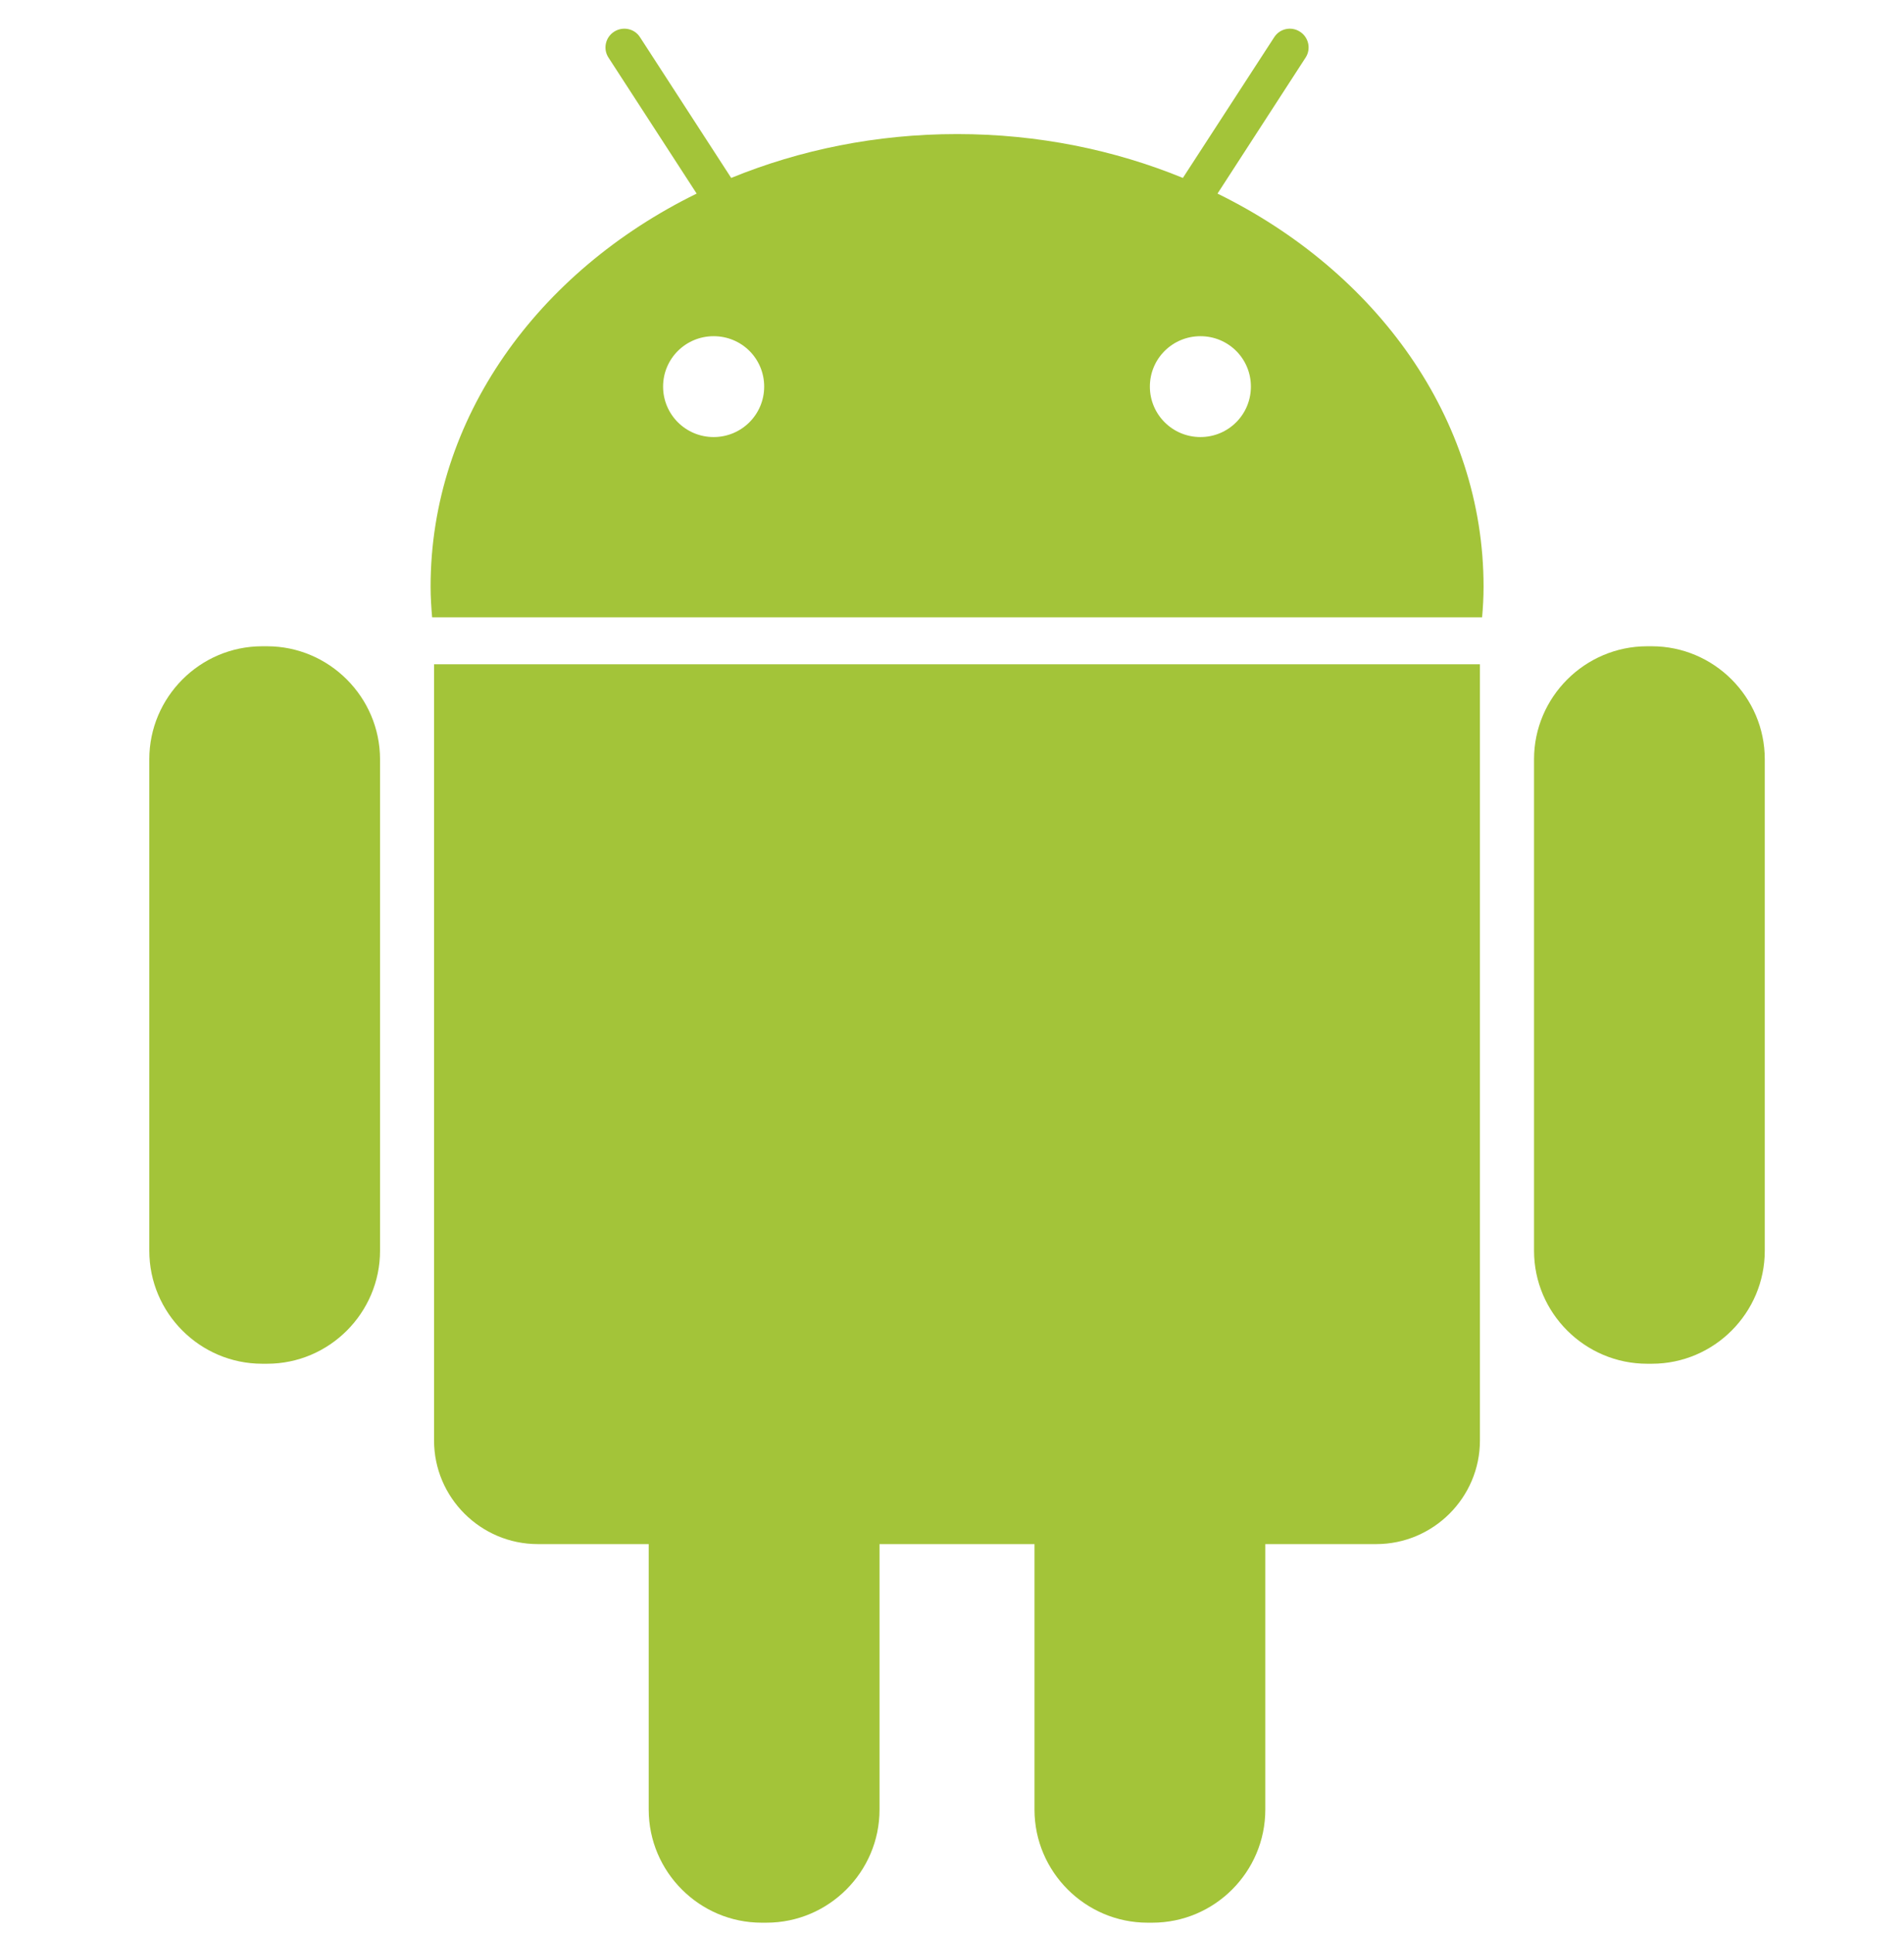 <svg width="65" height="66" viewBox="0 0 65 66" fill="none" xmlns="http://www.w3.org/2000/svg">
<g clip-path="url(#clip0_467_26)">
<path d="M9.117 22.062H8.951C6.828 22.062 5.097 23.799 5.097 25.917V42.698C5.097 44.824 6.828 46.555 8.951 46.555H9.12C11.243 46.555 12.974 44.818 12.974 42.698V25.916C12.971 23.799 11.237 22.062 9.117 22.062Z" fill="#A3C439"/>
<path d="M14.818 49.175C14.818 51.124 16.411 52.712 18.361 52.712H22.146V61.776C22.146 63.904 23.883 65.636 26 65.636H26.166C28.292 65.636 30.026 63.902 30.026 61.776V52.712H35.316V61.776C35.316 63.904 37.058 65.636 39.175 65.636H39.339C41.464 65.636 43.196 63.902 43.196 61.776V52.712H46.983C48.93 52.712 50.523 51.124 50.523 49.175V22.678H14.818V49.175Z" fill="#A3C439"/>
<path d="M41.564 6.609L44.57 1.968C44.764 1.675 44.678 1.275 44.383 1.085C44.09 0.891 43.69 0.971 43.499 1.272L40.382 6.074C38.044 5.116 35.432 4.577 32.673 4.577C29.912 4.577 27.306 5.116 24.962 6.074L21.85 1.272C21.66 0.971 21.257 0.891 20.961 1.085C20.666 1.275 20.58 1.675 20.774 1.968L23.783 6.609C18.358 9.268 14.7 14.279 14.7 20.027C14.7 20.381 14.722 20.729 14.752 21.074H50.597C50.628 20.729 50.647 20.381 50.647 20.027C50.647 14.279 46.986 9.268 41.564 6.609ZM24.363 14.92C23.41 14.92 22.637 14.152 22.637 13.197C22.637 12.242 23.41 11.477 24.363 11.477C25.321 11.477 26.088 12.242 26.088 13.197C26.088 14.152 25.315 14.92 24.363 14.92ZM40.981 14.92C40.029 14.92 39.255 14.152 39.255 13.197C39.255 12.242 40.029 11.477 40.981 11.477C41.936 11.477 42.704 12.242 42.704 13.197C42.704 14.152 41.936 14.92 40.981 14.92Z" fill="#A3C439"/>
<path d="M56.39 22.062H56.23C54.107 22.062 52.37 23.799 52.37 25.917V42.698C52.37 44.824 54.109 46.555 56.23 46.555H56.393C58.519 46.555 60.247 44.818 60.247 42.698V25.916C60.247 23.799 58.513 22.062 56.39 22.062Z" fill="#A3C439"/>
</g>
<defs>
<clipPath id="clip0_467_26">
<rect width="64.656" height="64.656" fill="white" transform="translate(0.344 0.98)"/>
</clipPath>
</defs>
</svg>

